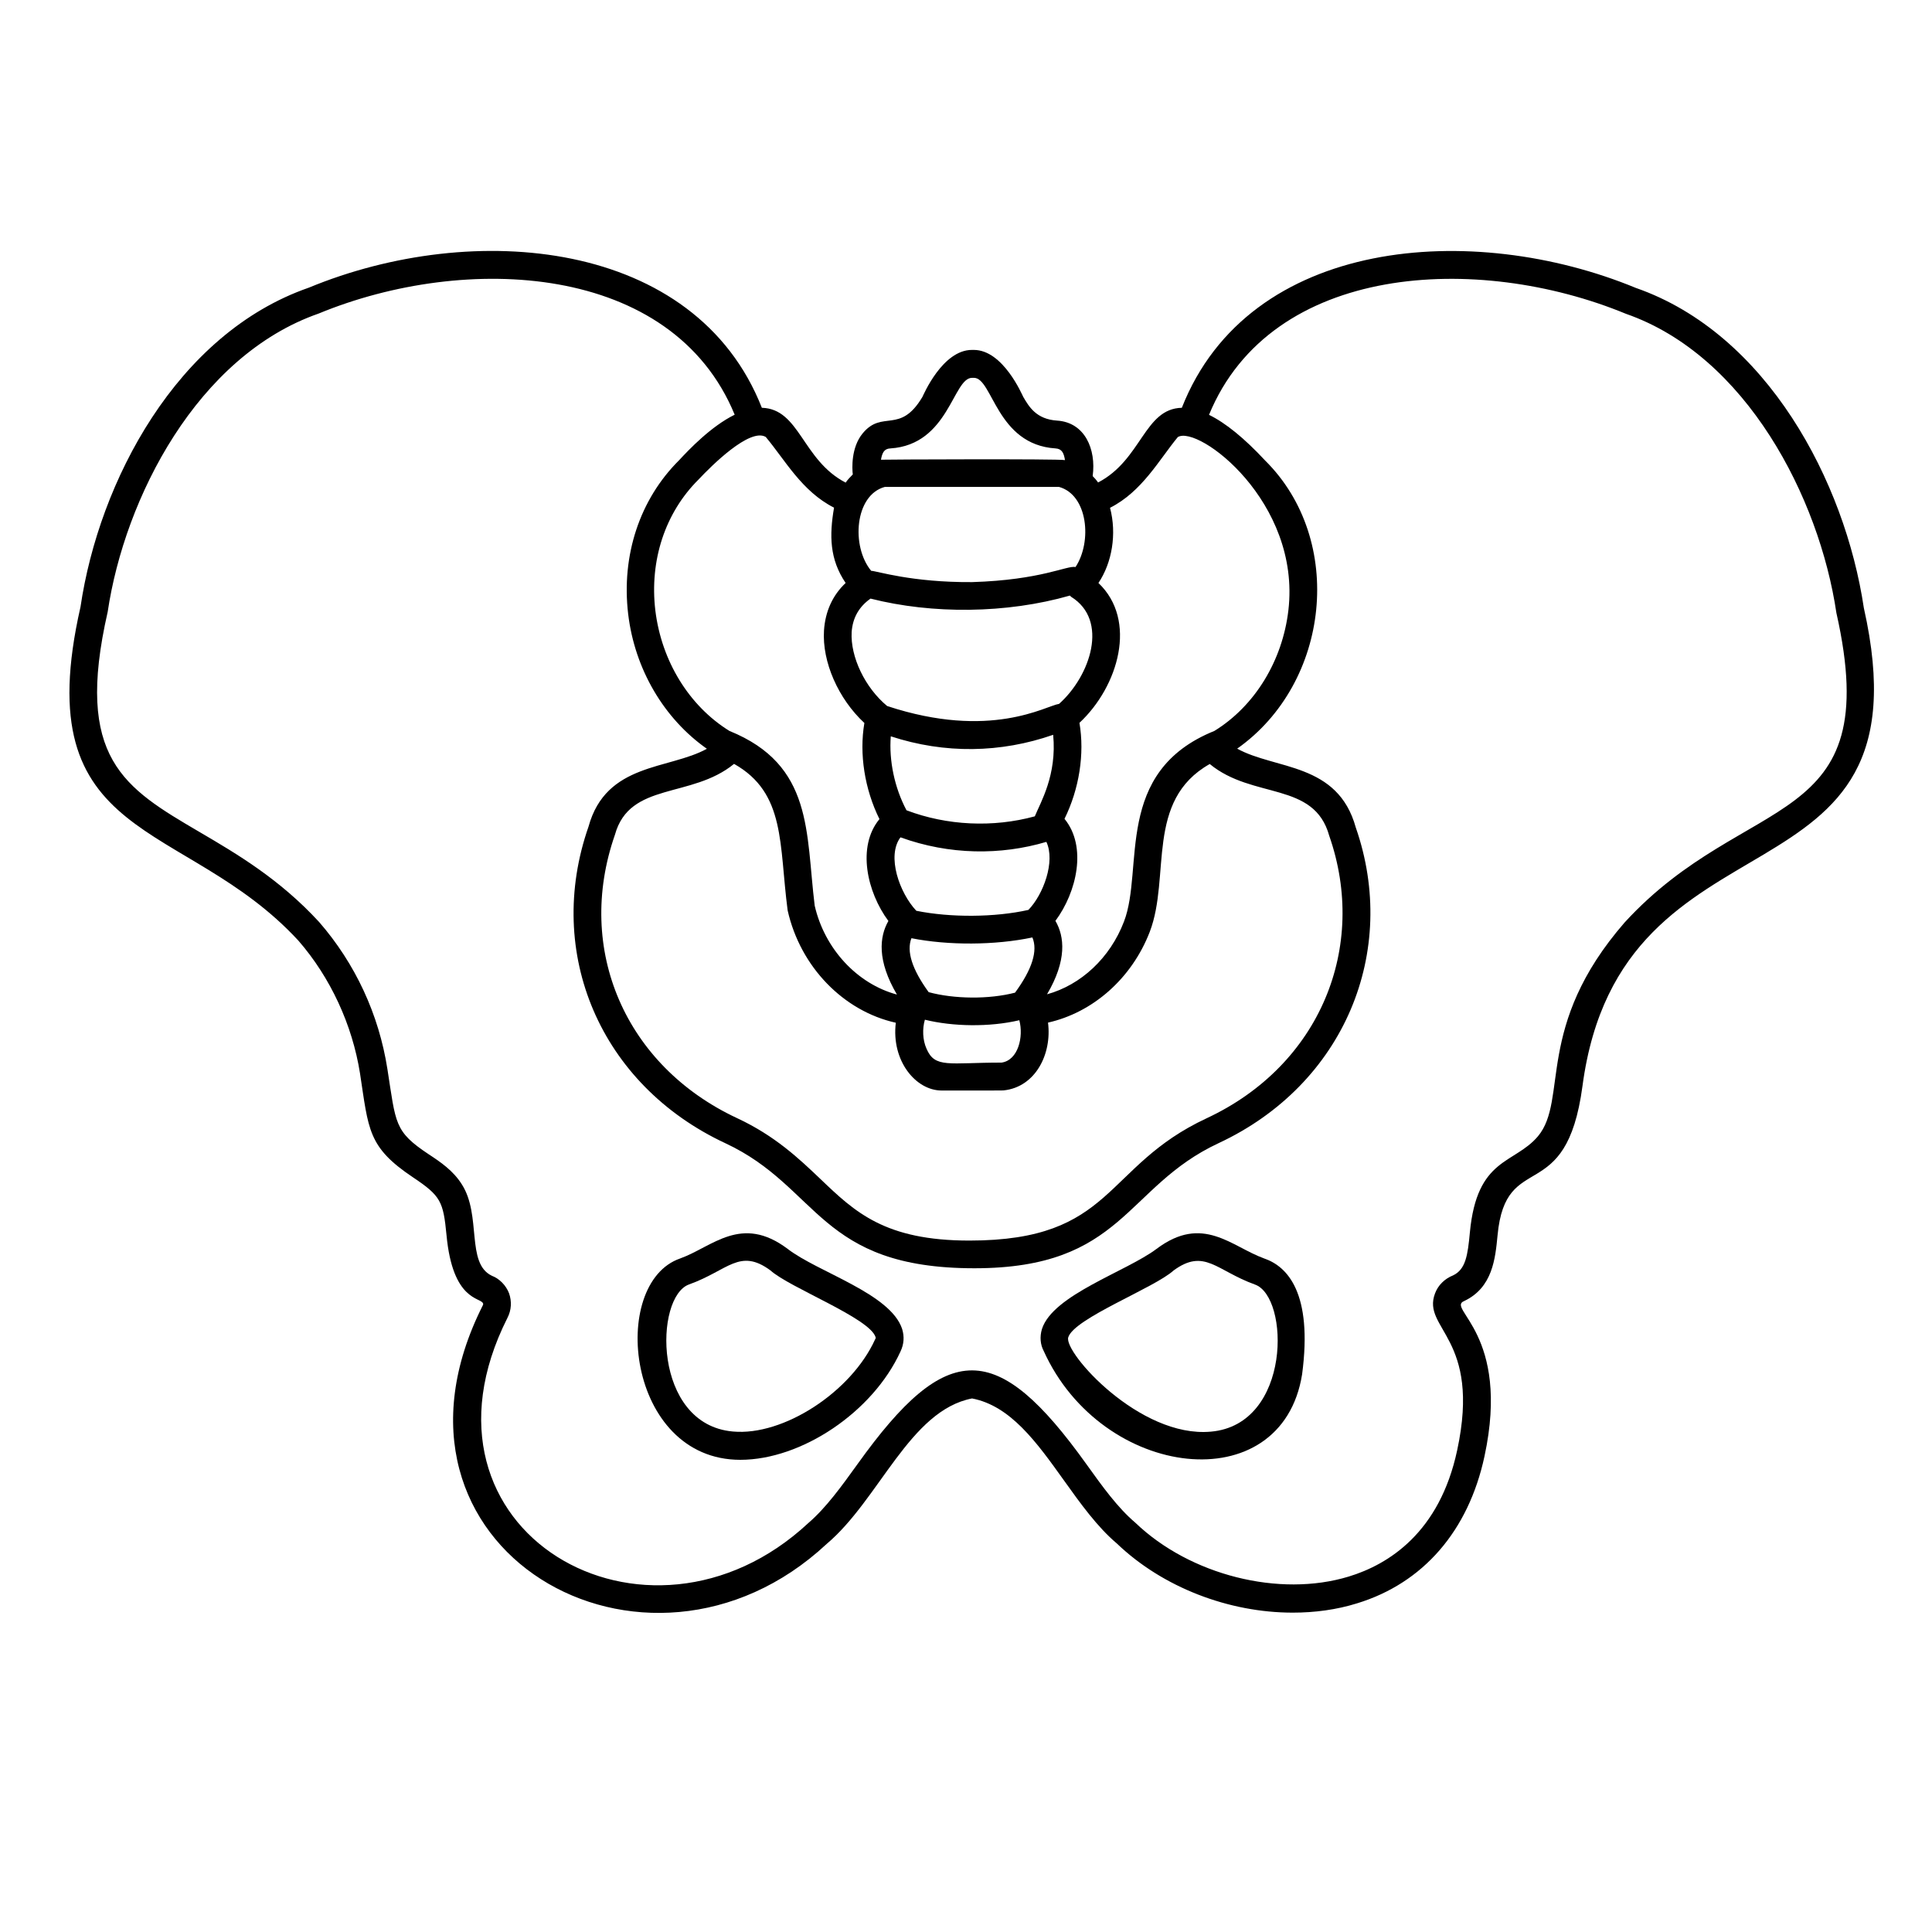 <svg version="1.0" preserveAspectRatio="xMidYMid meet" height="80" viewBox="0 0 60 60" zoomAndPan="magnify" width="80" xmlns:xlink="http://www.w3.org/1999/xlink" xmlns="http://www.w3.org/2000/svg"><path fill-rule="nonzero" fill-opacity="1" d="M 57.883 18.879 C 57.297 14.953 54.875 10.359 50.801 8.941 C 45.742 6.852 38.793 7.355 36.703 12.664 C 35.531 12.691 35.461 14.277 34.102 14.984 C 34.051 14.91 33.992 14.844 33.934 14.785 C 34.047 13.949 33.691 13.117 32.828 13.062 C 32.184 13.02 31.957 12.633 31.777 12.324 C 31.746 12.27 31.156 10.867 30.242 10.867 L 30.184 10.867 C 29.27 10.867 28.676 12.27 28.648 12.324 C 27.949 13.504 27.406 12.711 26.789 13.461 C 26.43 13.898 26.461 14.543 26.484 14.734 C 26.406 14.816 26.324 14.895 26.262 14.988 C 24.91 14.285 24.84 12.699 23.66 12.664 C 21.598 7.422 14.707 6.816 9.59 8.934 C 5.488 10.359 3.074 14.953 2.5 18.848 C 0.809 26.273 5.723 25.371 9.266 29.211 C 10.262 30.355 10.941 31.824 11.18 33.332 C 11.449 35.086 11.418 35.621 12.824 36.562 C 13.691 37.141 13.766 37.312 13.867 38.359 C 14.059 40.414 14.93 40.285 15 40.477 C 15.012 40.5 15.004 40.516 14.992 40.543 C 11.184 48.102 20.059 53.18 25.672 47.949 C 27.312 46.566 28.25 43.805 30.188 43.43 C 31.383 43.66 32.191 44.785 33.043 45.977 C 33.551 46.688 34.078 47.422 34.68 47.93 C 36.113 49.305 38.172 50.082 40.148 50.082 C 40.828 50.082 41.508 49.992 42.145 49.793 C 44.203 49.164 45.605 47.539 46.102 45.227 C 46.922 41.418 44.906 40.637 45.469 40.406 C 46.355 39.988 46.438 39.086 46.508 38.363 C 46.762 35.645 48.637 37.527 49.145 33.73 C 50.344 24.703 60.051 28.52 57.883 18.879 Z M 36.578 13.574 C 37.207 13.188 40.406 15.582 40.012 18.953 C 39.828 20.523 38.969 21.926 37.715 22.699 C 34.566 23.969 35.539 26.977 34.906 28.621 C 34.473 29.754 33.566 30.59 32.516 30.879 C 33.137 29.828 33.062 29.086 32.777 28.598 C 33.441 27.707 33.766 26.289 33.059 25.43 C 33.516 24.504 33.688 23.41 33.523 22.449 C 34.738 21.316 35.332 19.262 34.113 18.105 C 34.535 17.477 34.688 16.582 34.473 15.77 C 35.469 15.266 35.992 14.285 36.578 13.574 Z M 22.797 23.723 C 24.406 24.629 24.191 26.223 24.461 28.273 C 24.855 30.031 26.199 31.402 27.82 31.762 C 27.676 32.949 28.445 33.867 29.242 33.867 C 31.035 33.867 31.137 33.867 31.172 33.863 C 32.16 33.758 32.672 32.73 32.547 31.758 C 33.941 31.445 35.148 30.387 35.707 28.938 C 36.363 27.223 35.555 24.863 37.57 23.727 C 38.91 24.832 40.812 24.258 41.281 25.957 C 42.484 29.402 41.008 33.078 37.477 34.727 C 34.254 36.227 34.613 38.527 30.105 38.527 C 27.48 38.527 26.551 37.641 25.477 36.613 C 24.82 35.988 24.07 35.273 22.887 34.723 C 19.434 33.109 17.848 29.5 19.098 25.922 C 19.555 24.27 21.473 24.809 22.797 23.723 Z M 33.402 17.609 C 33.133 17.555 32.344 18.012 30.188 18.078 C 28.301 18.09 27.227 17.73 27.055 17.727 C 26.43 16.973 26.539 15.375 27.48 15.121 L 32.887 15.121 C 33.785 15.367 33.922 16.82 33.402 17.609 Z M 27.035 18.59 C 28.957 19.078 31.262 19.059 33.227 18.496 C 33.242 18.508 33.25 18.523 33.266 18.535 C 34.441 19.262 33.867 20.988 32.891 21.859 C 32.473 21.922 30.77 22.988 27.551 21.926 C 26.863 21.355 26.406 20.398 26.449 19.629 C 26.48 19.184 26.68 18.84 27.035 18.59 Z M 28.305 29.137 C 29.441 29.363 30.902 29.359 32.062 29.113 C 32.234 29.523 32.059 30.098 31.523 30.828 C 30.711 31.039 29.633 31.027 28.84 30.812 C 28.324 30.102 28.148 29.543 28.305 29.137 Z M 28.723 31.668 C 29.594 31.883 30.73 31.902 31.656 31.684 C 31.793 32.199 31.621 32.926 31.105 33 C 29.465 33 29.035 33.184 28.773 32.566 C 28.652 32.297 28.641 31.949 28.723 31.668 Z M 32.707 22.82 C 32.828 24.07 32.316 24.914 32.137 25.352 C 30.84 25.707 29.41 25.641 28.152 25.164 C 27.781 24.465 27.605 23.625 27.664 22.867 C 29.348 23.418 31.078 23.387 32.707 22.82 Z M 32.496 26.145 C 32.781 26.754 32.402 27.781 31.938 28.258 C 30.898 28.492 29.516 28.5 28.457 28.285 C 27.938 27.734 27.527 26.59 27.965 26.004 C 29.484 26.555 31.078 26.566 32.496 26.145 Z M 27.652 13.926 C 29.469 13.809 29.594 11.734 30.188 11.734 L 30.246 11.734 C 30.828 11.734 30.945 13.809 32.781 13.926 C 32.98 13.938 33.039 14.07 33.074 14.289 C 32.898 14.246 27.402 14.27 27.359 14.277 C 27.398 14.062 27.457 13.934 27.652 13.926 Z M 25.902 15.766 C 25.754 16.629 25.762 17.367 26.262 18.105 C 25.855 18.488 25.629 18.992 25.59 19.578 C 25.527 20.555 26.035 21.703 26.844 22.453 C 26.68 23.414 26.852 24.508 27.312 25.438 C 26.605 26.293 26.926 27.707 27.59 28.602 C 27.309 29.09 27.234 29.832 27.855 30.887 C 26.621 30.555 25.609 29.469 25.301 28.125 C 25.02 25.859 25.266 23.758 22.652 22.699 C 21.398 21.922 20.543 20.527 20.352 18.957 C 20.168 17.402 20.656 15.922 21.695 14.891 C 22.09 14.469 23.285 13.277 23.781 13.57 C 24.379 14.281 24.898 15.258 25.902 15.766 Z M 50.457 28.645 C 47.648 31.871 48.715 34.148 47.762 35.289 C 47.023 36.16 45.867 35.938 45.648 38.277 C 45.582 38.98 45.52 39.422 45.125 39.609 C 44.867 39.711 44.66 39.914 44.566 40.168 C 44.145 41.277 46.008 41.531 45.254 45.039 C 44.707 47.598 43.121 48.586 41.887 48.961 C 39.738 49.617 36.957 48.922 35.254 47.285 C 34.711 46.824 34.238 46.168 33.738 45.469 C 30.965 41.598 29.414 41.582 26.637 45.461 C 26.133 46.16 25.66 46.82 25.102 47.301 C 20.098 51.957 12.418 47.555 15.758 40.93 C 15.883 40.691 15.898 40.414 15.809 40.164 C 15.711 39.91 15.504 39.707 15.277 39.621 C 14.461 39.234 14.965 37.746 14.34 36.777 C 14.074 36.355 13.684 36.09 13.309 35.844 C 12.238 35.133 12.297 34.895 12.031 33.199 C 11.766 31.504 11.035 29.926 9.91 28.633 C 8.68 27.297 7.359 26.52 6.199 25.84 C 3.855 24.465 2.305 23.555 3.344 19.004 C 3.871 15.457 6.133 11.051 9.895 9.738 C 14.457 7.855 20.875 8.16 22.816 12.879 C 22.078 13.242 21.395 13.965 21.09 14.293 C 19.867 15.508 19.293 17.246 19.508 19.066 C 19.711 20.781 20.621 22.32 21.953 23.254 C 20.773 23.906 18.824 23.68 18.277 25.672 C 16.906 29.594 18.641 33.691 22.527 35.504 C 25.457 36.871 25.418 39.387 30.262 39.387 C 34.895 39.387 34.93 36.863 37.84 35.504 C 41.762 33.676 43.445 29.539 42.105 25.699 C 41.547 23.676 39.605 23.906 38.422 23.25 C 41.312 21.211 41.785 16.773 39.289 14.301 C 38.641 13.605 38.059 13.133 37.547 12.883 C 39.48 8.18 45.879 7.84 50.496 9.746 C 54.23 11.047 56.5 15.453 57.031 19.035 C 58.57 25.859 54.246 24.512 50.457 28.645 Z M 50.457 28.645" fill="#000000"></path><path fill-rule="nonzero" fill-opacity="1" d="M 24.461 38.785 C 23.02 37.703 22.129 38.719 21.125 39.082 C 18.902 39.844 19.449 45.336 22.992 45.336 C 24.887 45.336 27.102 43.859 27.965 41.973 C 28.074 41.746 28.09 41.508 28.016 41.27 C 27.652 40.168 25.395 39.508 24.461 38.785 Z M 27.176 41.598 C 26.434 43.23 24.328 44.602 22.762 44.457 C 20.258 44.238 20.32 40.258 21.406 39.887 C 22.613 39.453 22.969 38.75 23.926 39.453 C 24.516 39.988 27 40.93 27.191 41.523 C 27.203 41.562 27.191 41.566 27.176 41.598 Z M 27.176 41.598" fill="#000000"></path><path fill-rule="nonzero" fill-opacity="1" d="M 39.258 39.082 C 38.242 38.715 37.355 37.703 35.918 38.785 C 34.977 39.492 32.699 40.211 32.359 41.273 C 32.285 41.516 32.309 41.762 32.414 41.957 C 34.223 45.961 39.809 46.629 40.438 42.68 C 40.773 40.152 39.98 39.328 39.258 39.082 Z M 37.605 44.461 C 35.391 44.664 33.023 41.992 33.176 41.531 C 33.363 40.938 35.855 39.996 36.445 39.457 C 37.406 38.754 37.77 39.457 38.969 39.891 C 40.051 40.262 40.117 44.242 37.605 44.461 Z M 37.605 44.461" fill="#000000"></path></svg>